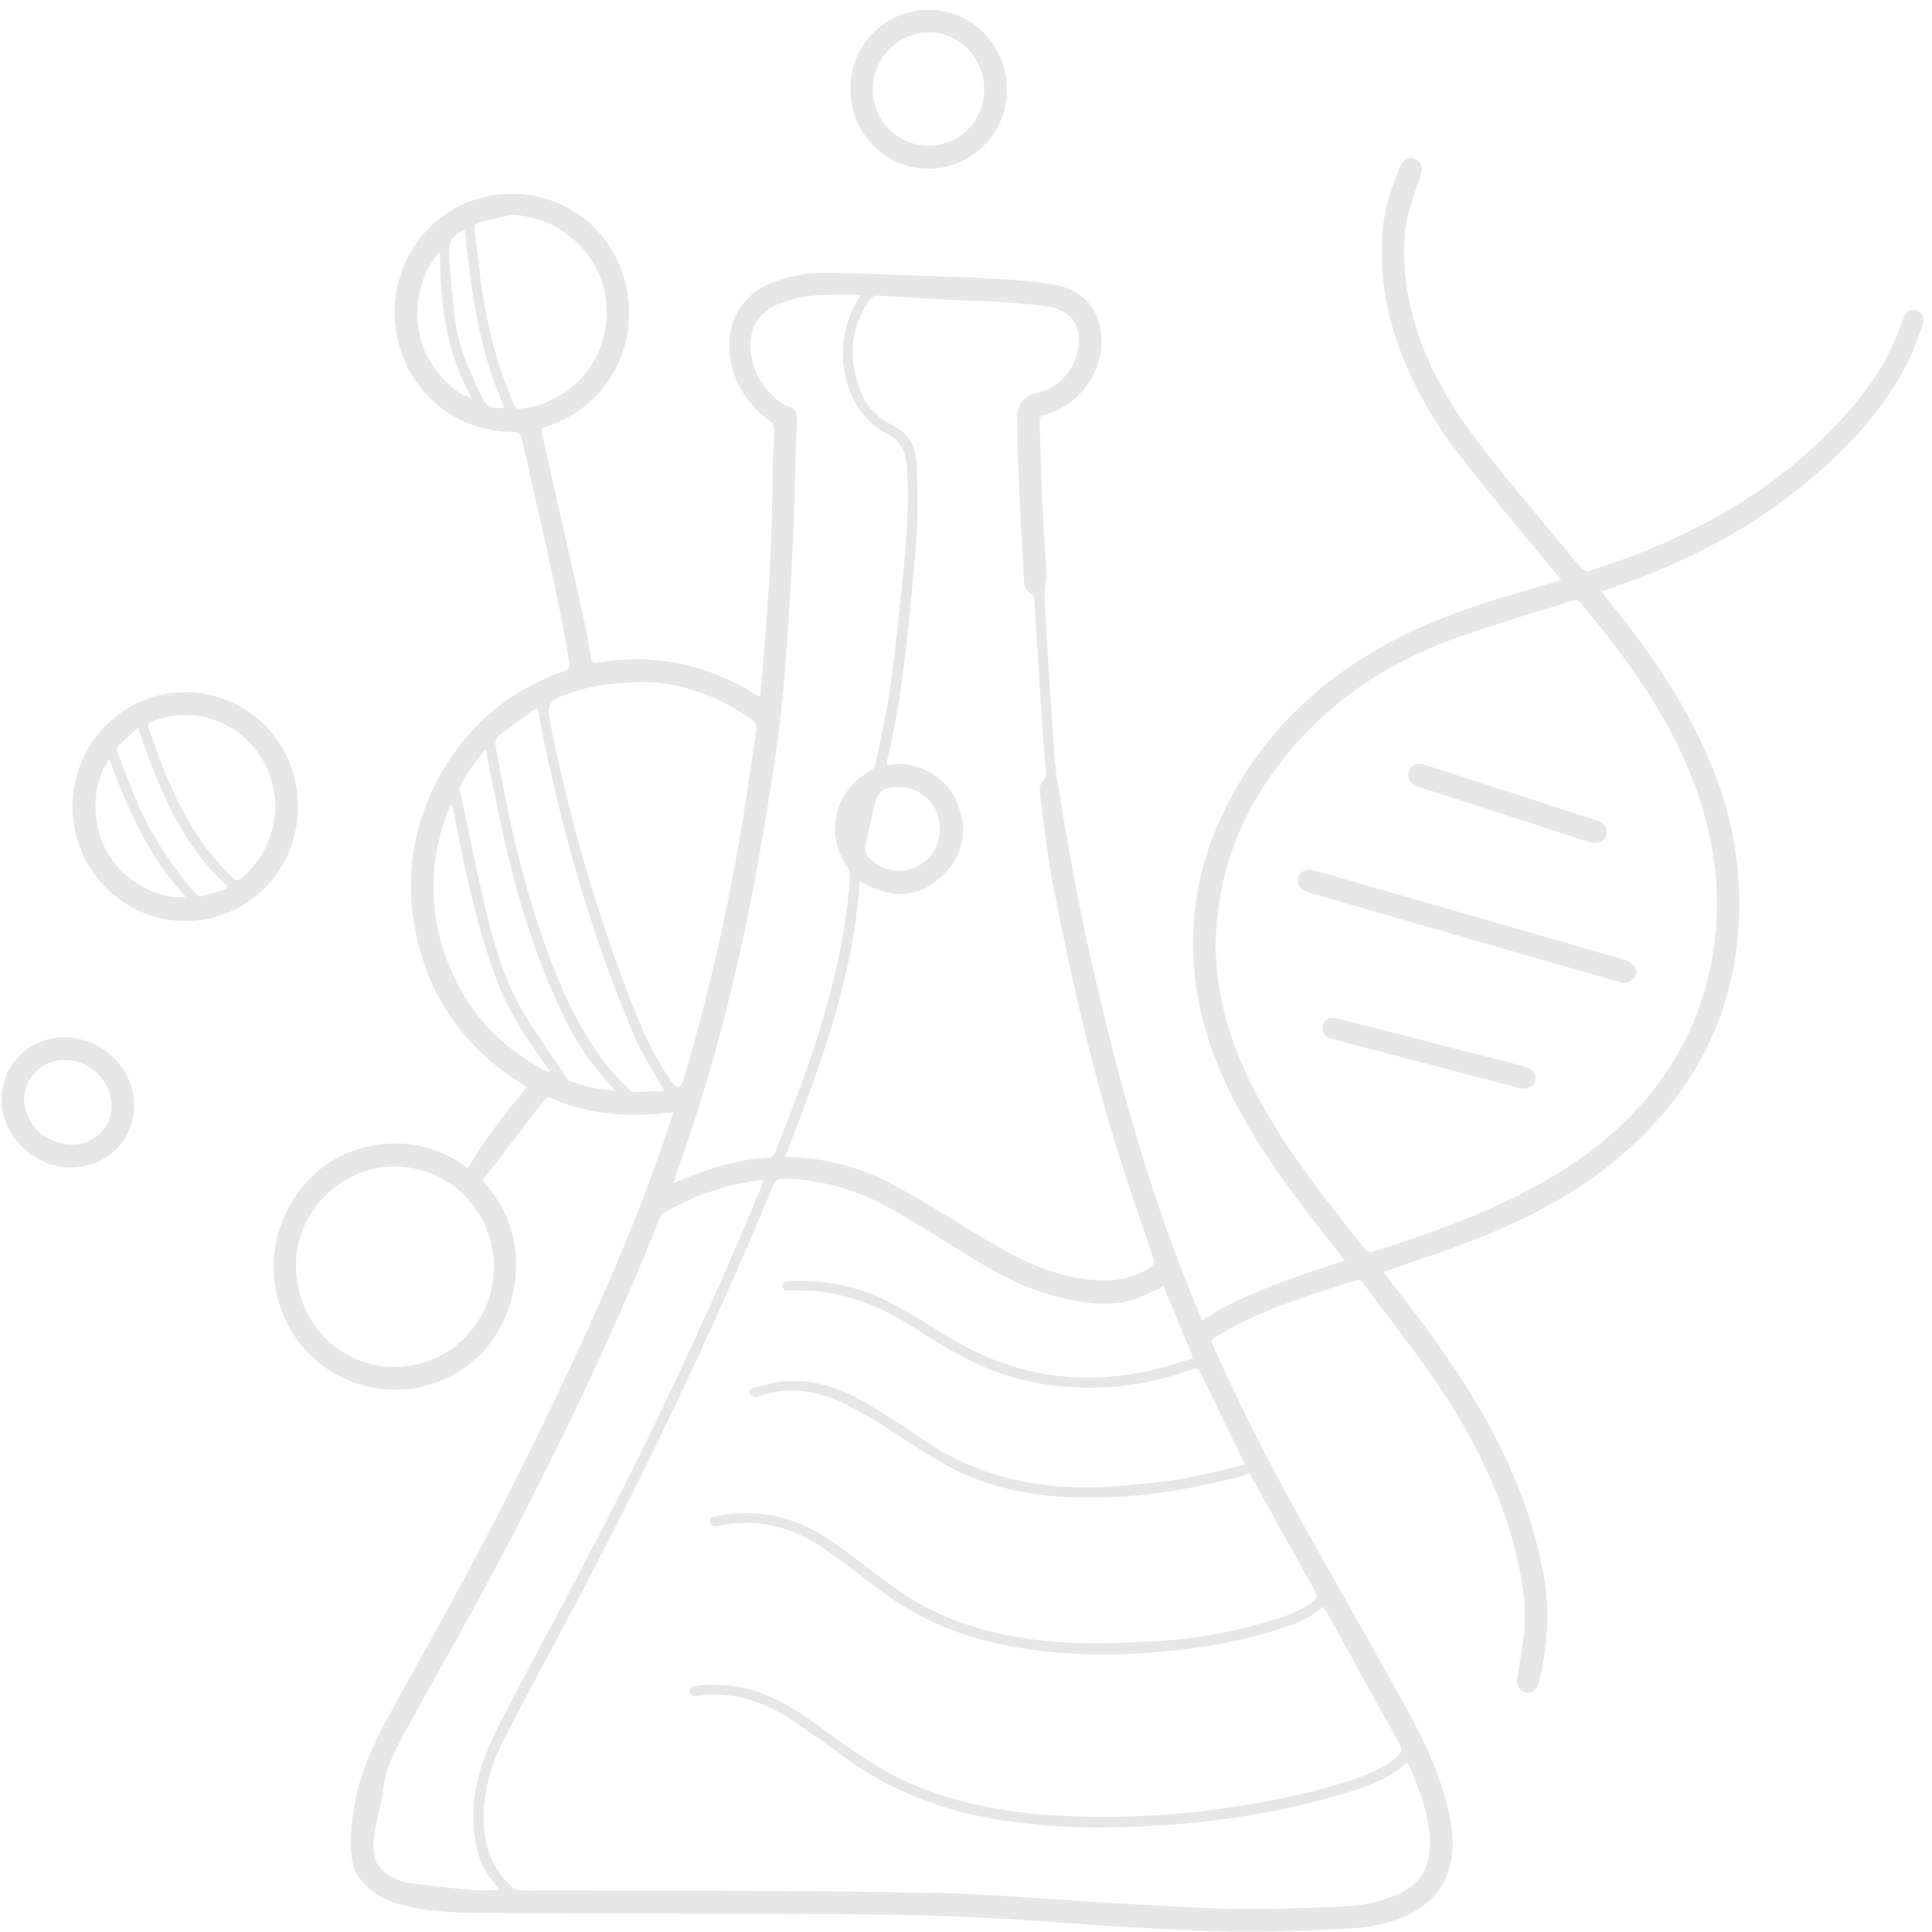 <svg width="191" height="191" viewBox="0 0 191 191" fill="none" xmlns="http://www.w3.org/2000/svg">
<path d="M75.14 68.797C75.254 67.612 75.39 66.414 75.483 65.214C75.677 62.684 75.866 60.154 76.027 57.623C76.141 55.809 76.223 53.994 76.281 52.179C76.348 50.011 76.367 47.84 76.418 45.672C76.443 44.618 76.479 43.562 76.537 42.508C76.558 42.112 76.429 41.873 76.107 41.637C74.122 40.17 72.754 38.255 72.26 35.784C71.526 32.104 73.223 28.985 76.729 27.787C78.092 27.322 79.575 26.999 81.003 26.991C84.517 26.969 88.032 27.163 91.546 27.279C93.793 27.354 96.042 27.401 98.287 27.548C100.295 27.679 102.318 27.793 104.292 28.159C106.594 28.585 108.265 29.942 108.769 32.394C109.488 35.902 107.233 39.692 103.801 40.839C103.619 40.899 103.433 40.953 103.246 40.996C102.914 41.075 102.768 41.28 102.779 41.628C102.849 43.951 102.901 46.274 102.988 48.597C103.047 50.159 103.149 51.716 103.24 53.276C103.303 54.386 103.405 55.495 103.437 56.608C103.452 57.165 103.348 57.724 103.297 58.281C103.276 58.513 103.229 58.748 103.242 58.978C103.382 61.415 103.526 63.85 103.678 66.285C103.794 68.135 103.915 69.987 104.048 71.834C104.165 73.45 104.192 75.082 104.452 76.674C105.178 81.129 105.917 85.585 106.816 90.006C107.715 94.415 108.75 98.799 109.846 103.163C112.112 112.191 114.868 121.057 118.47 129.638C118.582 129.904 118.698 130.167 118.85 130.519C123.224 127.736 128.069 126.245 132.959 124.632C132.076 123.507 131.26 122.475 130.453 121.436C127.426 117.536 124.512 113.555 122.202 109.156C120.232 105.409 118.778 101.475 118.214 97.25C117.399 91.15 118.429 85.349 121.161 79.868C124.817 72.533 130.445 67.21 137.552 63.42C141.638 61.241 146.002 59.815 150.412 58.507C151.499 58.184 152.587 57.868 153.672 57.543C153.867 57.485 154.055 57.403 154.343 57.296C154.013 56.902 153.738 56.584 153.473 56.259C150.395 52.506 147.234 48.821 144.267 44.979C141.407 41.273 139.141 37.195 137.757 32.654C136.797 29.501 136.441 26.279 136.67 22.994C136.83 20.691 137.575 18.533 138.441 16.419C138.726 15.722 139.369 15.461 139.947 15.72C140.487 15.963 140.69 16.599 140.446 17.344C140.072 18.49 139.632 19.619 139.317 20.783C138.72 22.977 138.703 25.216 138.961 27.464C139.659 33.564 142.387 38.782 145.994 43.534C148.893 47.354 152.041 50.976 155.081 54.684C155.513 55.209 155.94 55.743 156.412 56.227C156.567 56.384 156.901 56.522 157.089 56.461C166.587 53.443 175.203 48.894 182.092 41.407C184.442 38.851 186.442 36.038 187.703 32.745C187.849 32.364 187.965 31.97 188.103 31.585C188.382 30.806 188.856 30.503 189.486 30.697C190.041 30.867 190.32 31.48 190.056 32.205C189.594 33.463 189.152 34.743 188.545 35.93C186.393 40.14 183.31 43.586 179.809 46.664C173.726 52.009 166.72 55.65 159.125 58.191C158.875 58.275 158.634 58.376 158.319 58.496C158.932 59.266 159.499 59.974 160.062 60.686C163.451 64.983 166.515 69.49 168.726 74.549C170.288 78.122 171.4 81.836 171.764 85.728C172.782 96.65 169.344 105.878 161.35 113.284C156.706 117.586 151.214 120.455 145.393 122.707C142.759 123.727 140.068 124.593 137.402 125.529C137.224 125.592 137.044 125.656 136.788 125.749C136.998 126.039 137.165 126.291 137.349 126.527C141.106 131.311 144.731 136.192 147.587 141.61C149.915 146.024 151.673 150.64 152.583 155.583C153.19 158.884 153.029 162.143 152.354 165.402C152.276 165.783 152.208 166.17 152.079 166.535C151.844 167.198 151.319 167.475 150.721 167.305C150.209 167.161 149.893 166.578 149.991 165.944C150.204 164.559 150.435 163.173 150.632 161.786C150.917 159.751 150.704 157.736 150.331 155.733C149.015 148.65 145.901 142.365 141.896 136.518C139.647 133.234 137.171 130.106 134.795 126.91C134.607 126.656 134.435 126.454 134.038 126.583C130.341 127.77 126.617 128.883 123.103 130.582C122.185 131.025 121.292 131.528 120.408 132.038C119.676 132.457 119.686 132.479 120.025 133.243C122.868 139.637 126.095 145.832 129.516 151.922C132.738 157.654 136.003 163.363 139.177 169.123C140.829 172.124 142.262 175.238 143.102 178.596C143.531 180.31 143.762 182.046 143.468 183.812C143.017 186.509 141.451 188.301 139.027 189.379C137.355 190.121 135.584 190.54 133.784 190.633C130.121 190.824 126.45 190.99 122.784 190.968C119.058 190.947 115.332 190.715 111.61 190.519C108.792 190.373 105.978 190.151 103.164 189.944C96.008 189.42 88.844 189.248 81.672 189.23C70.267 189.202 58.861 189.185 47.457 189.119C44.867 189.103 42.275 188.964 39.739 188.32C37.883 187.849 36.311 186.952 35.266 185.264C35.145 185.07 35.048 184.853 34.984 184.632C34.474 182.818 34.682 180.99 34.925 179.17C35.448 175.255 37.206 171.82 39.078 168.45C43.388 160.693 47.707 152.946 51.636 144.98C56.053 136.026 60.336 127.009 63.884 117.652C64.747 115.377 65.515 113.066 66.321 110.769C66.404 110.535 66.457 110.289 66.55 109.954C66.106 109.997 65.733 110.027 65.365 110.068C61.631 110.492 58.008 110.034 54.524 108.59C54.168 108.444 53.965 108.519 53.745 108.81C52.101 110.976 50.449 113.133 48.794 115.29C48.434 115.759 48.054 116.211 47.675 116.682C53.189 122.541 51.149 130.719 46.977 134.389C42.565 138.269 36.004 138.429 31.4 134.615C26.885 130.874 25.717 124.15 28.73 119.033C30.562 115.921 33.224 113.948 36.76 113.271C40.251 112.6 43.422 113.415 46.264 115.475C47.935 112.585 49.977 110.046 52.097 107.461C51.826 107.289 51.606 107.149 51.386 107.011C45.532 103.303 41.992 97.986 40.904 91.075C40.081 85.841 41.061 80.886 43.701 76.308C46.477 71.501 50.504 68.208 55.679 66.384C56.273 66.175 56.36 65.926 56.261 65.33C55.01 57.945 53.216 50.682 51.583 43.381C51.471 42.882 51.28 42.697 50.743 42.699C44.969 42.717 40.153 38.66 39.178 32.856C38.105 26.47 42.316 20.344 48.695 19.314C55.017 18.292 60.854 22.405 61.995 28.748C63.097 34.87 59.562 40.327 54.185 42.125C53.455 42.368 53.459 42.366 53.633 43.127C54.955 48.961 56.286 54.792 57.59 60.63C57.92 62.112 58.18 63.611 58.438 65.11C58.508 65.515 58.681 65.571 59.026 65.513C64.599 64.573 69.793 65.612 74.607 68.614C74.721 68.685 74.838 68.75 74.958 68.81C74.988 68.825 75.032 68.806 75.142 68.795L75.14 68.797ZM139.122 174.255C139.052 174.285 138.989 174.294 138.948 174.331C137.442 175.759 135.567 176.46 133.653 177.067C125.892 179.519 117.909 180.504 109.818 180.669C106.109 180.745 102.413 180.478 98.74 179.893C93.306 179.028 88.277 177.146 83.762 173.913C81.955 172.618 80.169 171.289 78.316 170.067C75.449 168.179 72.347 167.131 68.869 167.658C68.543 167.708 68.217 167.645 68.196 167.219C68.177 166.809 68.486 166.727 68.814 166.68C71.086 166.357 73.291 166.639 75.434 167.458C77.802 168.362 79.85 169.813 81.875 171.306C84.367 173.143 86.895 174.918 89.728 176.189C94.982 178.544 100.547 179.372 106.217 179.57C111.68 179.762 117.118 179.409 122.523 178.544C126.319 177.938 130.073 177.153 133.727 175.935C135.282 175.417 136.801 174.827 138.077 173.72C138.542 173.315 138.671 172.978 138.345 172.393C135.906 168.007 133.496 163.604 131.073 159.209C131.01 159.095 130.91 159.001 130.786 158.841C129.688 159.839 128.393 160.416 127.036 160.874C122.487 162.412 117.786 163.105 113.028 163.432C108.877 163.718 104.738 163.552 100.621 162.879C95.687 162.07 91.138 160.315 87.094 157.286C85.222 155.884 83.392 154.417 81.468 153.092C78.28 150.893 74.772 150.05 70.947 150.846C70.612 150.915 70.291 150.885 70.204 150.504C70.115 150.106 70.407 149.969 70.743 149.9C72.629 149.51 74.518 149.495 76.407 149.848C78.921 150.315 81.107 151.517 83.148 153.019C85.127 154.473 87.037 156.026 89.066 157.402C94.286 160.941 100.2 162.175 106.34 162.427C109.135 162.541 111.947 162.375 114.746 162.218C118.203 162.023 121.601 161.379 124.935 160.435C126.615 159.96 128.3 159.472 129.738 158.379C130.191 158.035 130.259 157.762 129.96 157.23C127.883 153.533 125.843 149.814 123.791 146.101C123.708 145.951 123.615 145.806 123.522 145.652C123.247 145.759 123.006 145.886 122.752 145.951C116.898 147.439 110.984 148.377 104.916 147.977C102.042 147.787 99.25 147.26 96.546 146.243C93.744 145.189 91.286 143.52 88.796 141.892C87.039 140.743 85.245 139.616 83.36 138.717C80.645 137.42 77.789 137.005 74.859 138.089C74.662 138.162 74.232 138.039 74.146 137.876C73.964 137.536 74.237 137.269 74.562 137.192C75.546 136.953 76.53 136.633 77.529 136.555C80.273 136.349 82.835 137.125 85.197 138.472C87.204 139.616 89.157 140.874 91.061 142.195C96.226 145.776 101.975 147.177 108.14 147.037C110.019 146.994 111.896 146.809 113.768 146.619C116.902 146.301 119.968 145.6 123.067 144.785C122.97 144.567 122.889 144.376 122.798 144.189C121.461 141.442 120.118 138.697 118.785 135.946C118.427 135.209 118.438 135.189 117.685 135.449C114.164 136.671 110.559 137.295 106.824 137.183C103.78 137.093 100.843 136.542 98.001 135.43C95.257 134.357 92.769 132.797 90.3 131.214C86.555 128.809 82.541 127.39 78.056 127.579C77.74 127.592 77.376 127.57 77.36 127.153C77.341 126.691 77.715 126.684 78.056 126.665C81.75 126.471 85.241 127.231 88.487 129.035C90.222 130.001 91.921 131.036 93.611 132.083C100.227 136.176 107.283 137.181 114.765 135.23C115.833 134.95 116.885 134.596 117.96 134.271C116.961 131.851 116.003 129.526 115.021 127.147C114.763 127.289 114.57 127.413 114.363 127.502C113.48 127.876 112.621 128.362 111.701 128.581C109.412 129.126 107.12 128.84 104.859 128.297C101.814 127.568 99.051 126.174 96.389 124.55C93.655 122.881 90.966 121.13 88.184 119.547C84.854 117.65 81.255 116.605 77.41 116.525C76.922 116.514 76.655 116.661 76.456 117.142C70.536 131.444 63.869 145.381 56.646 159.046C54.39 163.313 52.082 167.548 49.871 171.84C48.576 174.352 47.779 177.017 47.817 179.917C47.85 182.567 48.674 184.81 50.65 186.57C50.836 186.735 51.113 186.873 51.352 186.881C52.313 186.916 53.273 186.89 54.236 186.892C61.544 186.905 68.852 186.901 76.16 186.94C81.314 186.965 86.468 187.032 91.62 187.114C93.791 187.148 95.962 187.243 98.13 187.363C100.911 187.518 103.686 187.733 106.464 187.914C108.515 188.047 110.565 188.185 112.617 188.288C115.861 188.452 119.104 188.68 122.348 188.712C125.805 188.746 129.266 188.635 132.722 188.484C134.541 188.404 136.344 188.073 138.049 187.348C140.569 186.275 141.5 184.421 141.35 181.764C141.204 179.198 140.302 176.819 139.285 174.492C139.247 174.406 139.175 174.337 139.12 174.26L139.122 174.255ZM120.166 93.912C120.23 94.632 120.285 95.962 120.475 97.272C120.977 100.718 122.109 103.963 123.647 107.069C126.653 113.14 130.858 118.36 135.038 123.595C135.155 123.742 135.523 123.804 135.724 123.74C139.833 122.451 143.901 121.04 147.833 119.257C152.172 117.289 156.262 114.91 159.816 111.66C165.599 106.375 168.933 99.814 169.638 91.929C169.981 88.102 169.541 84.332 168.515 80.634C166.249 72.473 161.458 65.833 156.171 59.496C156.063 59.367 155.752 59.298 155.581 59.352C151.605 60.6 147.587 61.736 143.673 63.166C136.905 65.639 131.075 69.567 126.596 75.379C122.545 80.638 120.226 86.553 120.169 93.912H120.166ZM77.635 114.299C77.857 114.331 77.986 114.363 78.115 114.368C81.597 114.523 84.938 115.338 88.017 116.977C90.769 118.442 93.435 120.087 96.093 121.731C99.69 123.952 103.337 126.017 107.624 126.493C109.752 126.729 111.801 126.557 113.662 125.318C114.079 125.041 114.164 124.832 114.001 124.342C112.643 120.3 111.229 116.276 110.008 112.191C107.603 104.144 105.735 95.955 104.154 87.702C103.557 84.587 103.204 81.423 102.779 78.276C102.734 77.95 102.855 77.485 103.075 77.259C103.43 76.891 103.443 76.519 103.392 76.087C103.365 75.855 103.325 75.622 103.308 75.39C103.179 73.6 103.052 71.808 102.931 70.017C102.781 67.739 102.635 65.459 102.493 63.181C102.411 61.837 102.347 60.49 102.25 59.148C102.239 58.993 102.093 58.791 101.956 58.715C101.448 58.444 101.268 57.993 101.234 57.466C101.177 56.588 101.154 55.711 101.105 54.833C101.025 53.39 100.915 51.949 100.856 50.505C100.735 47.558 100.576 44.611 100.561 41.663C100.553 40.008 100.97 39.142 102.794 38.78C102.925 38.754 103.052 38.707 103.179 38.662C105.383 37.896 106.911 35.44 106.642 33.093C106.479 31.673 105.438 30.604 103.627 30.316C101.907 30.043 100.157 29.946 98.416 29.826C97.017 29.729 95.61 29.731 94.21 29.658C91.755 29.529 89.301 29.38 86.847 29.228C86.43 29.202 86.172 29.361 85.937 29.699C84.515 31.755 84.001 34.022 84.458 36.483C84.896 38.84 85.871 40.907 88.129 41.985C89.849 42.807 90.579 44.199 90.632 45.992C90.7 48.313 90.763 50.647 90.613 52.959C90.38 56.519 89.997 60.071 89.618 63.62C89.206 67.498 88.62 71.353 87.712 75.149C87.678 75.287 87.691 75.435 87.676 75.654C89.172 75.368 90.53 75.616 91.806 76.295C93.112 76.992 94.089 78.031 94.646 79.419C95.606 81.815 95.357 84.123 93.664 86.05C91.186 88.876 88.231 89.006 84.996 87.115C84.361 96.728 81.058 105.51 77.632 114.299H77.635ZM85.07 29.195C84.835 29.157 84.722 29.122 84.612 29.125C83.057 29.161 81.49 29.096 79.949 29.275C78.826 29.406 77.675 29.72 76.647 30.198C74.738 31.084 74.108 32.766 74.201 34.422C74.328 36.7 75.445 38.486 77.224 39.849C77.372 39.963 77.554 40.047 77.732 40.101C78.597 40.355 78.851 40.708 78.805 41.626C78.756 42.581 78.695 43.538 78.665 44.493C78.582 47.246 78.559 50.004 78.428 52.755C78.238 56.752 78.026 60.748 77.724 64.736C77.491 67.827 77.205 70.92 76.765 73.985C76.137 78.362 75.43 82.731 74.609 87.074C72.728 97.007 70.234 106.777 66.778 116.276C66.711 116.465 66.671 116.663 66.601 116.925C66.768 116.88 66.844 116.869 66.912 116.839C69.836 115.553 72.849 114.613 76.056 114.428C76.257 114.417 76.539 114.168 76.621 113.963C80.133 105.162 83.371 96.278 84.037 86.676C84.058 86.381 83.969 86.018 83.802 85.779C81.511 82.507 82.463 78.188 85.929 76.287C86.284 76.091 86.489 75.855 86.565 75.461C87.061 72.899 87.676 70.354 88.034 67.773C88.567 63.934 88.95 60.073 89.339 56.214C89.667 52.97 89.894 49.716 89.688 46.449C89.587 44.835 89.14 43.53 87.52 42.779C86.699 42.398 85.945 41.703 85.362 40.983C82.926 37.98 82.674 33.25 84.678 29.871C84.794 29.675 84.907 29.479 85.072 29.195H85.07ZM49.437 186.858C49.2 186.572 49.073 186.41 48.94 186.256C48.117 185.303 47.493 184.253 47.195 182.999C46.659 180.756 46.676 178.514 47.159 176.271C47.707 173.724 48.853 171.425 50.049 169.149C53.785 162.033 57.611 154.967 61.25 147.8C66.281 137.893 70.921 127.794 75.191 117.521C75.297 117.265 75.377 116.998 75.481 116.699C75.316 116.684 75.24 116.663 75.168 116.671C71.831 117.091 68.704 118.168 65.763 119.808C65.522 119.943 65.306 120.229 65.198 120.496C60.459 132.361 54.903 143.83 48.936 155.096C46.078 160.495 43.012 165.783 40.083 171.145C39.102 172.943 38.128 174.746 37.885 176.875C37.701 178.475 37.159 180.031 36.963 181.631C36.688 183.864 37.424 185.109 39.339 185.823C39.679 185.95 40.026 186.107 40.382 186.15C42.436 186.402 44.491 186.656 46.551 186.845C47.444 186.927 48.352 186.858 49.437 186.858ZM63.914 67.436C60.211 67.425 57.702 67.93 55.288 68.918C54.461 69.256 54.129 69.88 54.291 70.791C54.308 70.888 54.308 70.987 54.327 71.082C56.079 80.058 58.563 88.818 61.758 97.373C63.021 100.756 64.39 104.088 66.469 107.059C66.607 107.254 66.882 107.508 67.051 107.48C67.236 107.448 67.445 107.143 67.513 106.915C69.832 99.162 71.657 91.29 73.054 83.316C73.699 79.632 74.196 75.921 74.774 72.226C74.852 71.722 74.706 71.402 74.279 71.103C70.824 68.685 67.005 67.455 63.914 67.433V67.436ZM39.013 135.14C44.412 135.15 48.813 130.732 48.826 125.288C48.839 119.782 44.484 115.336 39.066 115.325C33.723 115.314 29.276 119.732 29.261 125.062C29.246 130.698 33.533 135.129 39.013 135.14ZM50.576 21.25C49.533 21.484 48.492 21.723 47.446 21.953C47.008 22.05 46.856 22.308 46.913 22.751C47.074 24.007 47.222 25.264 47.368 26.52C47.891 31.032 48.883 35.425 50.652 39.615C51.011 40.467 50.995 40.475 51.896 40.337C57.073 39.555 60.586 34.833 59.894 29.583C59.284 24.947 55.235 21.368 50.576 21.248V21.25ZM53.142 70.006C52.89 70.137 52.691 70.208 52.531 70.329C51.492 71.099 50.47 71.894 49.422 72.654C48.972 72.981 48.925 73.385 49.02 73.884C49.365 75.682 49.67 77.489 50.04 79.281C51.215 85 52.708 90.625 54.886 96.046C56.591 100.292 58.65 104.31 61.99 107.506C62.17 107.678 62.373 107.96 62.566 107.96C63.562 107.96 64.559 107.887 65.687 107.833C65.462 107.467 65.346 107.293 65.245 107.108C64.417 105.611 63.465 104.17 62.79 102.604C58.73 93.189 55.903 83.376 53.794 73.338C53.567 72.258 53.371 71.174 53.142 70.006ZM48.018 74.097C47.015 75.252 46.145 76.405 45.487 77.713C45.426 77.835 45.449 78.02 45.479 78.167C46.378 82.357 47.197 86.566 48.214 90.726C49.086 94.29 50.218 97.788 52.232 100.898C53.5 102.854 54.82 104.772 56.121 106.706C56.172 106.779 56.263 106.841 56.348 106.872C57.755 107.375 59.193 107.723 60.842 107.852C60.611 107.586 60.48 107.427 60.342 107.276C58.65 105.441 57.213 103.426 56.083 101.178C53.115 95.28 51.2 89.012 49.759 82.583C49.137 79.81 48.614 77.016 48.018 74.097ZM54.196 105.996C54.24 105.955 54.285 105.917 54.331 105.876C54.145 105.607 53.963 105.338 53.775 105.071C51.947 102.481 50.193 99.851 49.082 96.839C47.197 91.729 46.029 86.429 45.017 81.086C44.92 80.572 44.812 80.062 44.711 79.548C44.651 79.556 44.59 79.565 44.531 79.571C42.443 84.63 42.258 89.763 44.188 94.914C46.073 99.95 49.471 103.611 54.198 105.992L54.196 105.996ZM92.919 81.94C92.919 79.5 90.926 77.627 88.522 77.805C87.238 77.9 86.809 78.225 86.489 79.49C86.147 80.847 85.891 82.228 85.543 83.585C85.412 84.101 85.565 84.443 85.893 84.792C87.048 86.026 88.84 86.429 90.397 85.79C91.944 85.155 92.921 83.662 92.921 81.94H92.919ZM45.95 22.77C44.829 23.155 44.359 23.807 44.393 24.876C44.412 25.5 44.438 26.126 44.497 26.748C44.662 28.473 44.8 30.202 45.03 31.919C45.379 34.506 46.505 36.825 47.592 39.152C48.075 40.187 48.589 40.458 49.892 40.31C47.351 34.739 46.583 28.776 45.95 22.773V22.77ZM43.494 24.868C41.56 26.877 40.619 30.658 41.736 34.024C42.639 36.745 45.187 39.131 46.647 39.361C44.103 34.883 43.511 30.017 43.494 24.87V24.868Z" fill="#E7E7E7"/>
<path d="M18.31 68.427C24.181 68.401 29.451 73.125 29.451 79.746C29.451 86.293 24.274 91.036 18.356 91.058C12.204 91.079 7.166 85.975 7.17 79.758C7.174 73.506 12.161 68.431 18.31 68.427ZM27.257 79.444C27.173 78.943 27.095 78.124 26.887 77.337C25.539 72.191 19.996 69.359 15.128 71.286C14.666 71.469 14.541 71.673 14.732 72.144C15.024 72.865 15.263 73.607 15.53 74.338C17.22 78.954 19.363 83.284 22.941 86.738C23.294 87.08 23.504 87.126 23.885 86.805C26.056 84.968 27.124 82.602 27.255 79.444H27.257ZM22.397 87.868C22.425 87.779 22.453 87.693 22.48 87.605C17.846 83.434 15.693 77.816 13.638 71.942C12.898 72.611 12.258 73.159 11.664 73.755C11.55 73.869 11.548 74.196 11.615 74.381C12.013 75.478 12.455 76.56 12.87 77.653C14.362 81.576 16.509 85.091 19.251 88.233C19.412 88.418 19.712 88.659 19.888 88.618C20.736 88.416 21.564 88.126 22.397 87.868ZM18.373 88.655C14.692 84.71 12.616 79.98 10.824 75.054C9.265 77.096 8.797 81.002 10.57 84.202C12.379 87.466 16.065 88.975 18.373 88.655Z" fill="#E7E7E7"/>
<path d="M91.827 0.97C96.192 0.994 99.599 4.519 99.537 9.017C99.478 13.328 95.894 16.789 91.618 16.679C87.74 16.58 84.069 13.453 84.069 8.738C84.071 4.399 87.577 0.947 91.827 0.97ZM91.808 14.399C94.876 14.399 97.297 11.943 97.299 8.828C97.299 5.722 94.864 3.205 91.836 3.19C88.836 3.173 86.267 5.784 86.278 8.836C86.29 11.927 88.749 14.401 91.808 14.401V14.399Z" fill="#E7E7E7"/>
<path d="M13.261 109.322C13.234 112.501 10.947 115.002 7.782 115.368C4.123 115.792 1.013 113.142 0.319 110.117C-0.508 106.508 1.906 103.049 5.541 102.598C9.159 102.148 12.561 104.749 13.153 108.158C13.219 108.541 13.226 108.932 13.261 109.322ZM2.376 108.805C2.382 108.859 2.39 109.055 2.429 109.244C2.839 111.367 4.242 112.763 6.508 113.109C9.121 113.509 11.626 111.315 10.902 108.315C10.395 106.213 8.363 104.712 6.226 104.792C4.062 104.873 2.374 106.573 2.378 108.803L2.376 108.805Z" fill="#E7E7E7"/>
<path d="M160.4 97.168C160.218 97.117 159.886 97.024 159.556 96.93C149.631 94.073 139.704 91.217 129.778 88.358C129.556 88.294 129.334 88.229 129.123 88.141C128.462 87.872 128.17 87.304 128.365 86.7C128.539 86.164 129.154 85.841 129.787 86.013C131.175 86.394 132.557 86.803 133.94 87.201C142.816 89.754 151.692 92.303 160.561 94.878C160.951 94.992 161.391 95.265 161.602 95.596C162.061 96.319 161.452 97.179 160.4 97.168Z" fill="#E7E7E7"/>
<path d="M150.537 107.616C150.446 107.599 150.217 107.568 149.995 107.51C143.961 105.934 137.926 104.355 131.894 102.77C131.344 102.626 130.803 102.434 130.748 101.72C130.701 101.131 131.056 100.688 131.636 100.638C131.86 100.619 132.097 100.651 132.317 100.707C138.377 102.26 144.435 103.817 150.492 105.377C150.714 105.435 150.943 105.497 151.144 105.602C151.614 105.848 151.882 106.235 151.776 106.792C151.679 107.313 151.256 107.612 150.534 107.616H150.537Z" fill="#E7E7E7"/>
<path d="M157.508 83.331C157.39 83.301 157.144 83.256 156.907 83.179C151.461 81.419 146.017 79.659 140.573 77.894C140.3 77.805 140.021 77.711 139.778 77.562C139.325 77.283 139.111 76.865 139.262 76.317C139.412 75.771 139.803 75.523 140.336 75.53C140.58 75.532 140.831 75.594 141.066 75.672C146.584 77.455 152.102 79.242 157.618 81.032C157.819 81.096 158.02 81.165 158.206 81.266C158.71 81.54 158.941 82.034 158.814 82.531C158.676 83.071 158.247 83.364 157.506 83.333L157.508 83.331Z" fill="#E7E7E7"/>
</svg>
